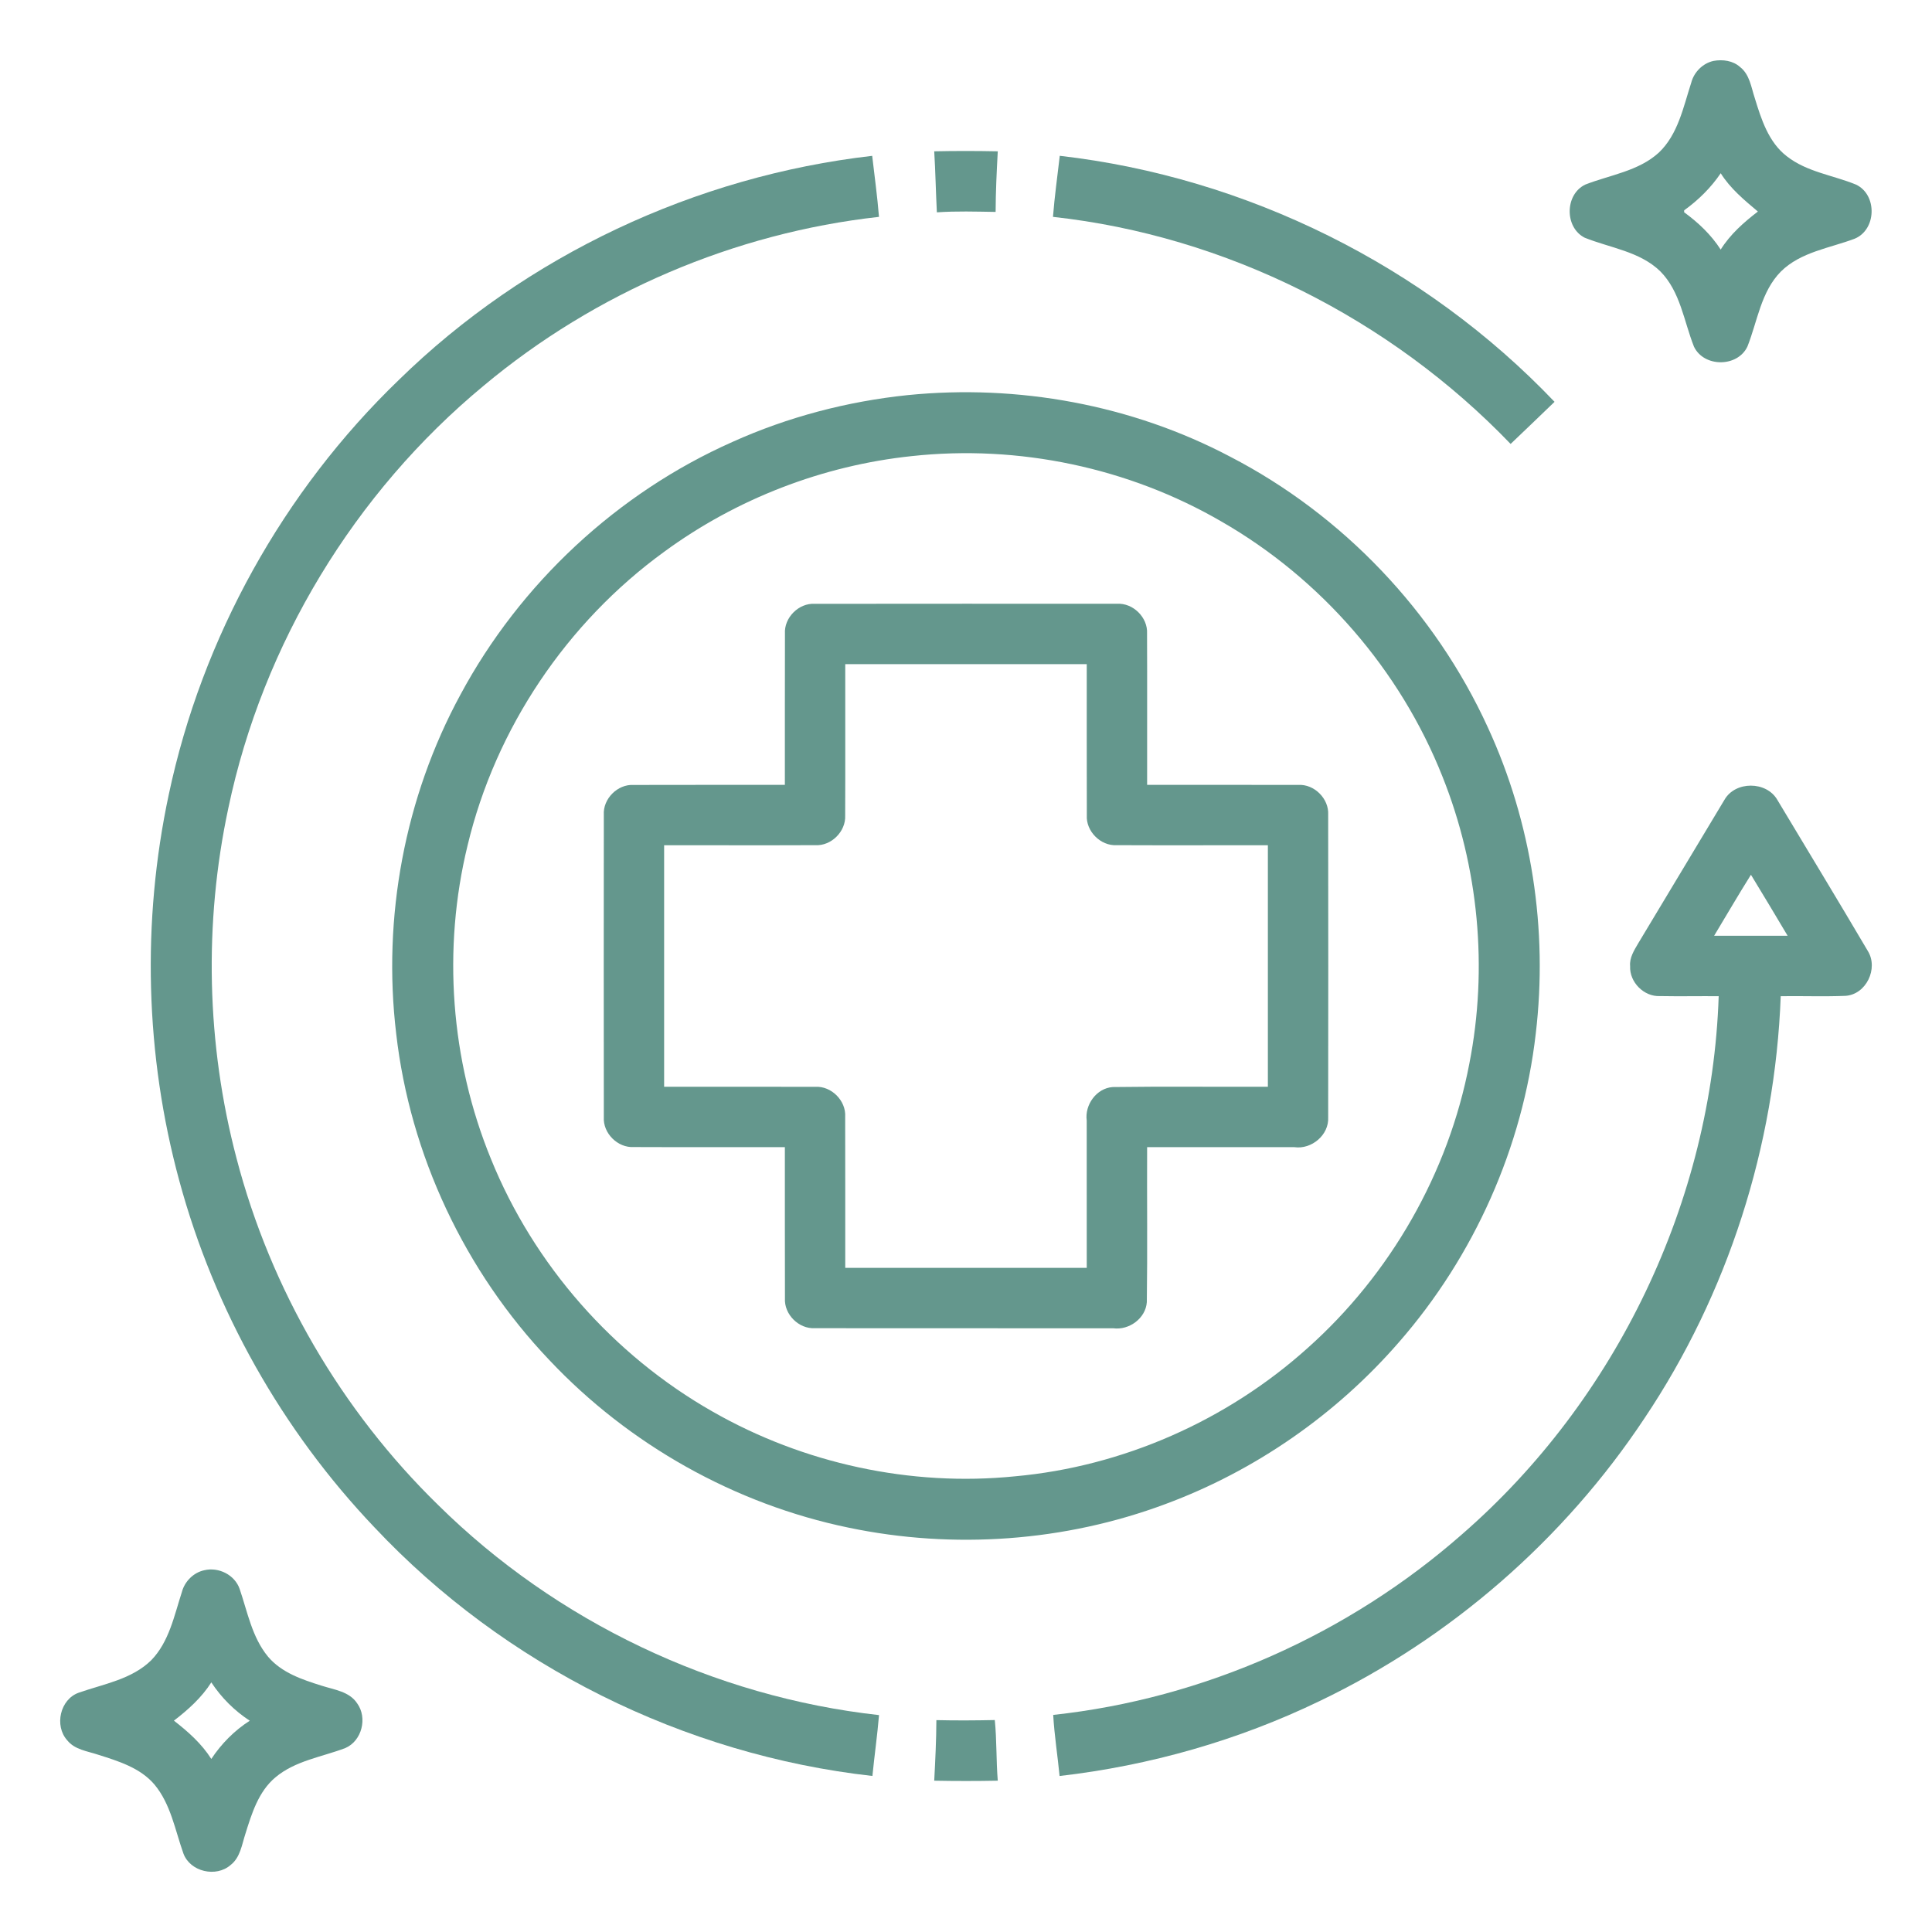 <?xml version="1.0" encoding="UTF-8"?> <svg xmlns="http://www.w3.org/2000/svg" width="512pt" height="512pt" viewBox="0 0 512 512" version="1.1"><g id="#64978dff"><path fill="#64978d" opacity="1.00" d=" M 454.11 16.14 C 456.55 15.70 459.26 16.06 461.16 17.78 C 463.69 19.76 464.08 23.12 465.03 25.98 C 466.75 31.59 468.67 37.69 473.53 41.42 C 478.85 45.59 485.77 46.42 491.86 48.92 C 497.55 51.61 497.32 60.89 491.48 63.27 C 484.85 65.77 477.21 66.76 471.96 71.95 C 466.67 77.30 465.75 85.12 463.09 91.83 C 460.48 97.38 451.56 97.39 448.92 91.87 C 446.24 85.12 445.32 77.26 439.98 71.89 C 434.56 66.63 426.70 65.70 419.97 63.00 C 414.58 60.27 414.68 51.51 420.13 48.91 C 426.69 46.35 434.19 45.37 439.58 40.47 C 444.72 35.61 446.10 28.36 448.20 21.90 C 448.93 19.10 451.26 16.76 454.11 16.14 M 446.32 55.74 C 446.32 55.87 446.31 56.12 446.31 56.25 C 450.07 58.99 453.47 62.21 456.00 66.14 C 458.54 62.09 462.11 58.93 465.86 56.06 C 462.31 53.07 458.55 49.98 456.01 45.91 C 453.40 49.77 450.08 53.02 446.32 55.74 Z"></path><path fill="#64978d" opacity="1.00" d=" M 247.58 40.10 C 253.19 39.98 258.80 39.99 264.42 40.10 C 264.13 45.44 263.87 50.80 263.85 56.16 C 258.66 56.08 253.46 55.91 248.28 56.27 C 248.00 50.88 247.91 45.48 247.58 40.10 Z"></path><path fill="#64978d" opacity="1.00" d=" M 105.71 100.67 C 139.43 67.70 184.33 46.67 231.14 41.30 C 231.76 46.69 232.51 52.07 232.94 57.47 C 194.65 61.72 157.74 77.50 128.19 102.21 C 93.96 130.54 69.65 170.62 60.52 214.12 C 53.98 244.67 54.72 276.74 62.68 306.95 C 71.74 341.67 90.44 373.80 116.12 398.85 C 147.40 429.75 189.24 449.68 232.95 454.52 C 232.50 459.91 231.73 465.27 231.20 470.65 C 181.29 465.07 133.66 441.39 99.25 404.78 C 74.76 379.07 56.81 347.20 47.52 312.93 C 38.47 279.68 37.53 244.25 44.73 210.55 C 53.54 168.95 75.08 130.17 105.71 100.67 Z"></path><path fill="#64978d" opacity="1.00" d=" M 280.85 41.29 C 330.36 46.97 377.59 70.40 411.97 106.49 C 408.09 110.20 404.24 113.96 400.33 117.65 C 368.43 84.44 324.88 62.50 279.05 57.47 C 279.47 52.06 280.23 46.68 280.85 41.29 Z"></path><path fill="#64978d" opacity="1.00" d=" M 240.54 104.71 C 269.80 101.77 299.93 107.28 325.98 121.01 C 355.86 136.47 380.29 162.14 394.28 192.74 C 405.91 217.95 410.27 246.38 406.99 273.93 C 403.54 304.03 390.64 332.91 370.72 355.71 C 354.09 374.86 332.62 389.79 308.83 398.60 C 282.19 408.55 252.73 410.66 224.91 404.85 C 194.74 398.62 166.68 382.84 145.57 360.42 C 123.22 336.94 108.67 306.13 104.99 273.90 C 101.33 243.15 107.24 211.30 122.04 184.06 C 137.85 154.65 163.58 130.66 194.12 117.11 C 208.79 110.50 224.55 106.37 240.54 104.71 M 241.64 120.87 C 218.04 123.35 195.14 132.20 176.01 146.23 C 150.21 164.97 131.32 193.02 123.91 224.06 C 117.22 251.48 119.40 280.98 130.10 307.11 C 141.46 335.18 162.55 359.14 188.87 374.10 C 212.95 387.86 241.36 394.03 268.97 391.24 C 297.56 388.66 325.12 376.48 346.46 357.31 C 368.47 337.72 383.87 310.82 389.39 281.87 C 394.37 256.54 391.86 229.81 382.28 205.83 C 371.08 177.57 350.07 153.35 323.71 138.22 C 299.12 123.93 269.91 117.79 241.64 120.87 Z"></path><path fill="#64978d" opacity="1.00" d=" M 208.02 167.95 C 207.75 163.70 211.66 159.77 215.91 160.02 C 242.60 159.99 269.30 159.99 296.00 160.01 C 300.26 159.73 304.23 163.64 303.98 167.92 C 304.04 181.28 303.98 194.64 304.00 208.00 C 317.35 208.02 330.69 207.97 344.04 208.01 C 348.29 207.75 352.22 211.66 351.98 215.92 C 352.02 242.63 352.01 269.35 351.98 296.06 C 352.25 300.77 347.59 304.67 343.00 304.01 C 330.00 303.99 317.00 304.00 304.00 304.00 C 303.94 317.69 304.11 331.39 303.92 345.08 C 303.62 349.38 299.23 352.56 295.04 352.01 C 268.67 351.97 242.29 352.04 215.92 351.98 C 211.68 352.22 207.77 348.31 208.02 344.07 C 207.97 330.72 208.02 317.36 208.00 304.00 C 194.66 303.98 181.31 304.04 167.97 303.98 C 163.71 304.24 159.76 300.32 160.02 296.06 C 159.99 269.36 159.99 242.66 160.02 215.97 C 159.74 211.70 163.67 207.76 167.94 208.02 C 181.29 207.97 194.65 208.02 208.00 208.00 C 208.02 194.65 207.97 181.30 208.02 167.95 M 224.00 176.00 C 223.98 189.38 224.04 202.75 223.98 216.13 C 224.18 220.35 220.29 224.23 216.06 223.98 C 202.71 224.04 189.35 223.98 176.00 224.00 C 176.00 245.33 176.00 266.67 176.00 288.00 C 189.36 288.02 202.72 287.97 216.08 288.02 C 220.34 287.77 224.25 291.71 223.98 295.97 C 224.03 309.31 223.98 322.66 224.00 336.00 C 245.33 336.00 266.67 336.00 288.00 336.00 C 288.00 322.98 288.01 309.97 287.99 296.95 C 287.43 292.78 290.58 288.39 294.86 288.08 C 308.57 287.89 322.29 288.06 336.00 288.00 C 336.00 266.67 336.00 245.33 336.00 224.00 C 322.64 223.98 309.28 224.04 295.92 223.98 C 291.67 224.22 287.75 220.29 288.02 216.04 C 287.97 202.69 288.02 189.35 288.00 176.00 C 266.67 176.00 245.33 176.00 224.00 176.00 Z"></path><path fill="#64978d" opacity="1.00" d=" M 456.99 211.97 C 459.86 206.93 468.12 206.96 471.01 211.97 C 479.01 225.31 487.09 238.61 494.99 252.02 C 497.86 256.64 494.57 263.57 489.05 263.91 C 483.34 264.14 477.62 263.92 471.91 264.00 C 470.43 303.66 457.92 342.88 435.80 375.86 C 414.52 407.94 384.46 434.15 349.73 450.79 C 328.09 461.24 304.67 467.91 280.80 470.66 C 280.28 465.26 279.42 459.89 279.11 454.47 C 319.03 450.17 357.39 433.06 387.51 406.55 C 428.40 370.98 453.66 318.18 455.47 264.00 C 450.29 263.96 445.10 264.07 439.92 263.97 C 435.68 264.19 431.80 260.29 432.00 256.05 C 431.79 253.79 433.07 251.84 434.15 249.98 C 441.80 237.33 449.35 224.61 456.99 211.97 M 454.26 247.99 C 460.75 248.01 467.24 248.01 473.74 247.99 C 470.51 242.59 467.31 237.18 464.02 231.82 C 460.67 237.15 457.51 242.60 454.26 247.99 Z"></path><path fill="#64978d" opacity="1.00" d=" M 54.14 416.13 C 57.96 415.22 62.24 417.36 63.52 421.12 C 65.60 427.21 66.80 433.92 71.02 439.02 C 74.61 443.29 80.10 445.12 85.25 446.73 C 88.54 447.80 92.57 448.24 94.64 451.39 C 97.44 455.22 95.92 461.37 91.50 463.26 C 85.26 465.63 78.22 466.60 72.96 471.04 C 68.49 474.80 66.71 480.61 65.03 485.99 C 64.09 488.86 63.68 492.25 61.13 494.23 C 57.29 497.62 50.39 496.06 48.60 491.18 C 46.40 484.99 45.26 478.14 40.96 472.95 C 37.19 468.49 31.38 466.72 26.01 465.02 C 23.16 464.06 19.79 463.70 17.80 461.18 C 14.35 457.33 15.92 450.33 20.87 448.58 C 27.46 446.27 34.92 445.06 40.09 439.97 C 44.83 435.08 46.17 428.15 48.20 421.90 C 48.94 419.09 51.29 416.73 54.14 416.13 M 46.09 455.99 C 49.85 458.91 53.43 462.08 56.00 466.14 C 58.67 462.10 62.11 458.62 66.19 456.01 C 62.13 453.36 58.67 449.90 56.00 445.85 C 53.43 449.90 49.86 453.09 46.09 455.99 Z"></path><path fill="#64978d" opacity="1.00" d=" M 248.15 455.85 C 253.31 455.97 258.47 455.94 263.63 455.83 C 264.17 461.16 263.98 466.55 264.42 471.90 C 258.81 472.01 253.19 472.01 247.58 471.90 C 247.86 466.55 248.13 461.20 248.15 455.85 Z"></path></g></svg> 